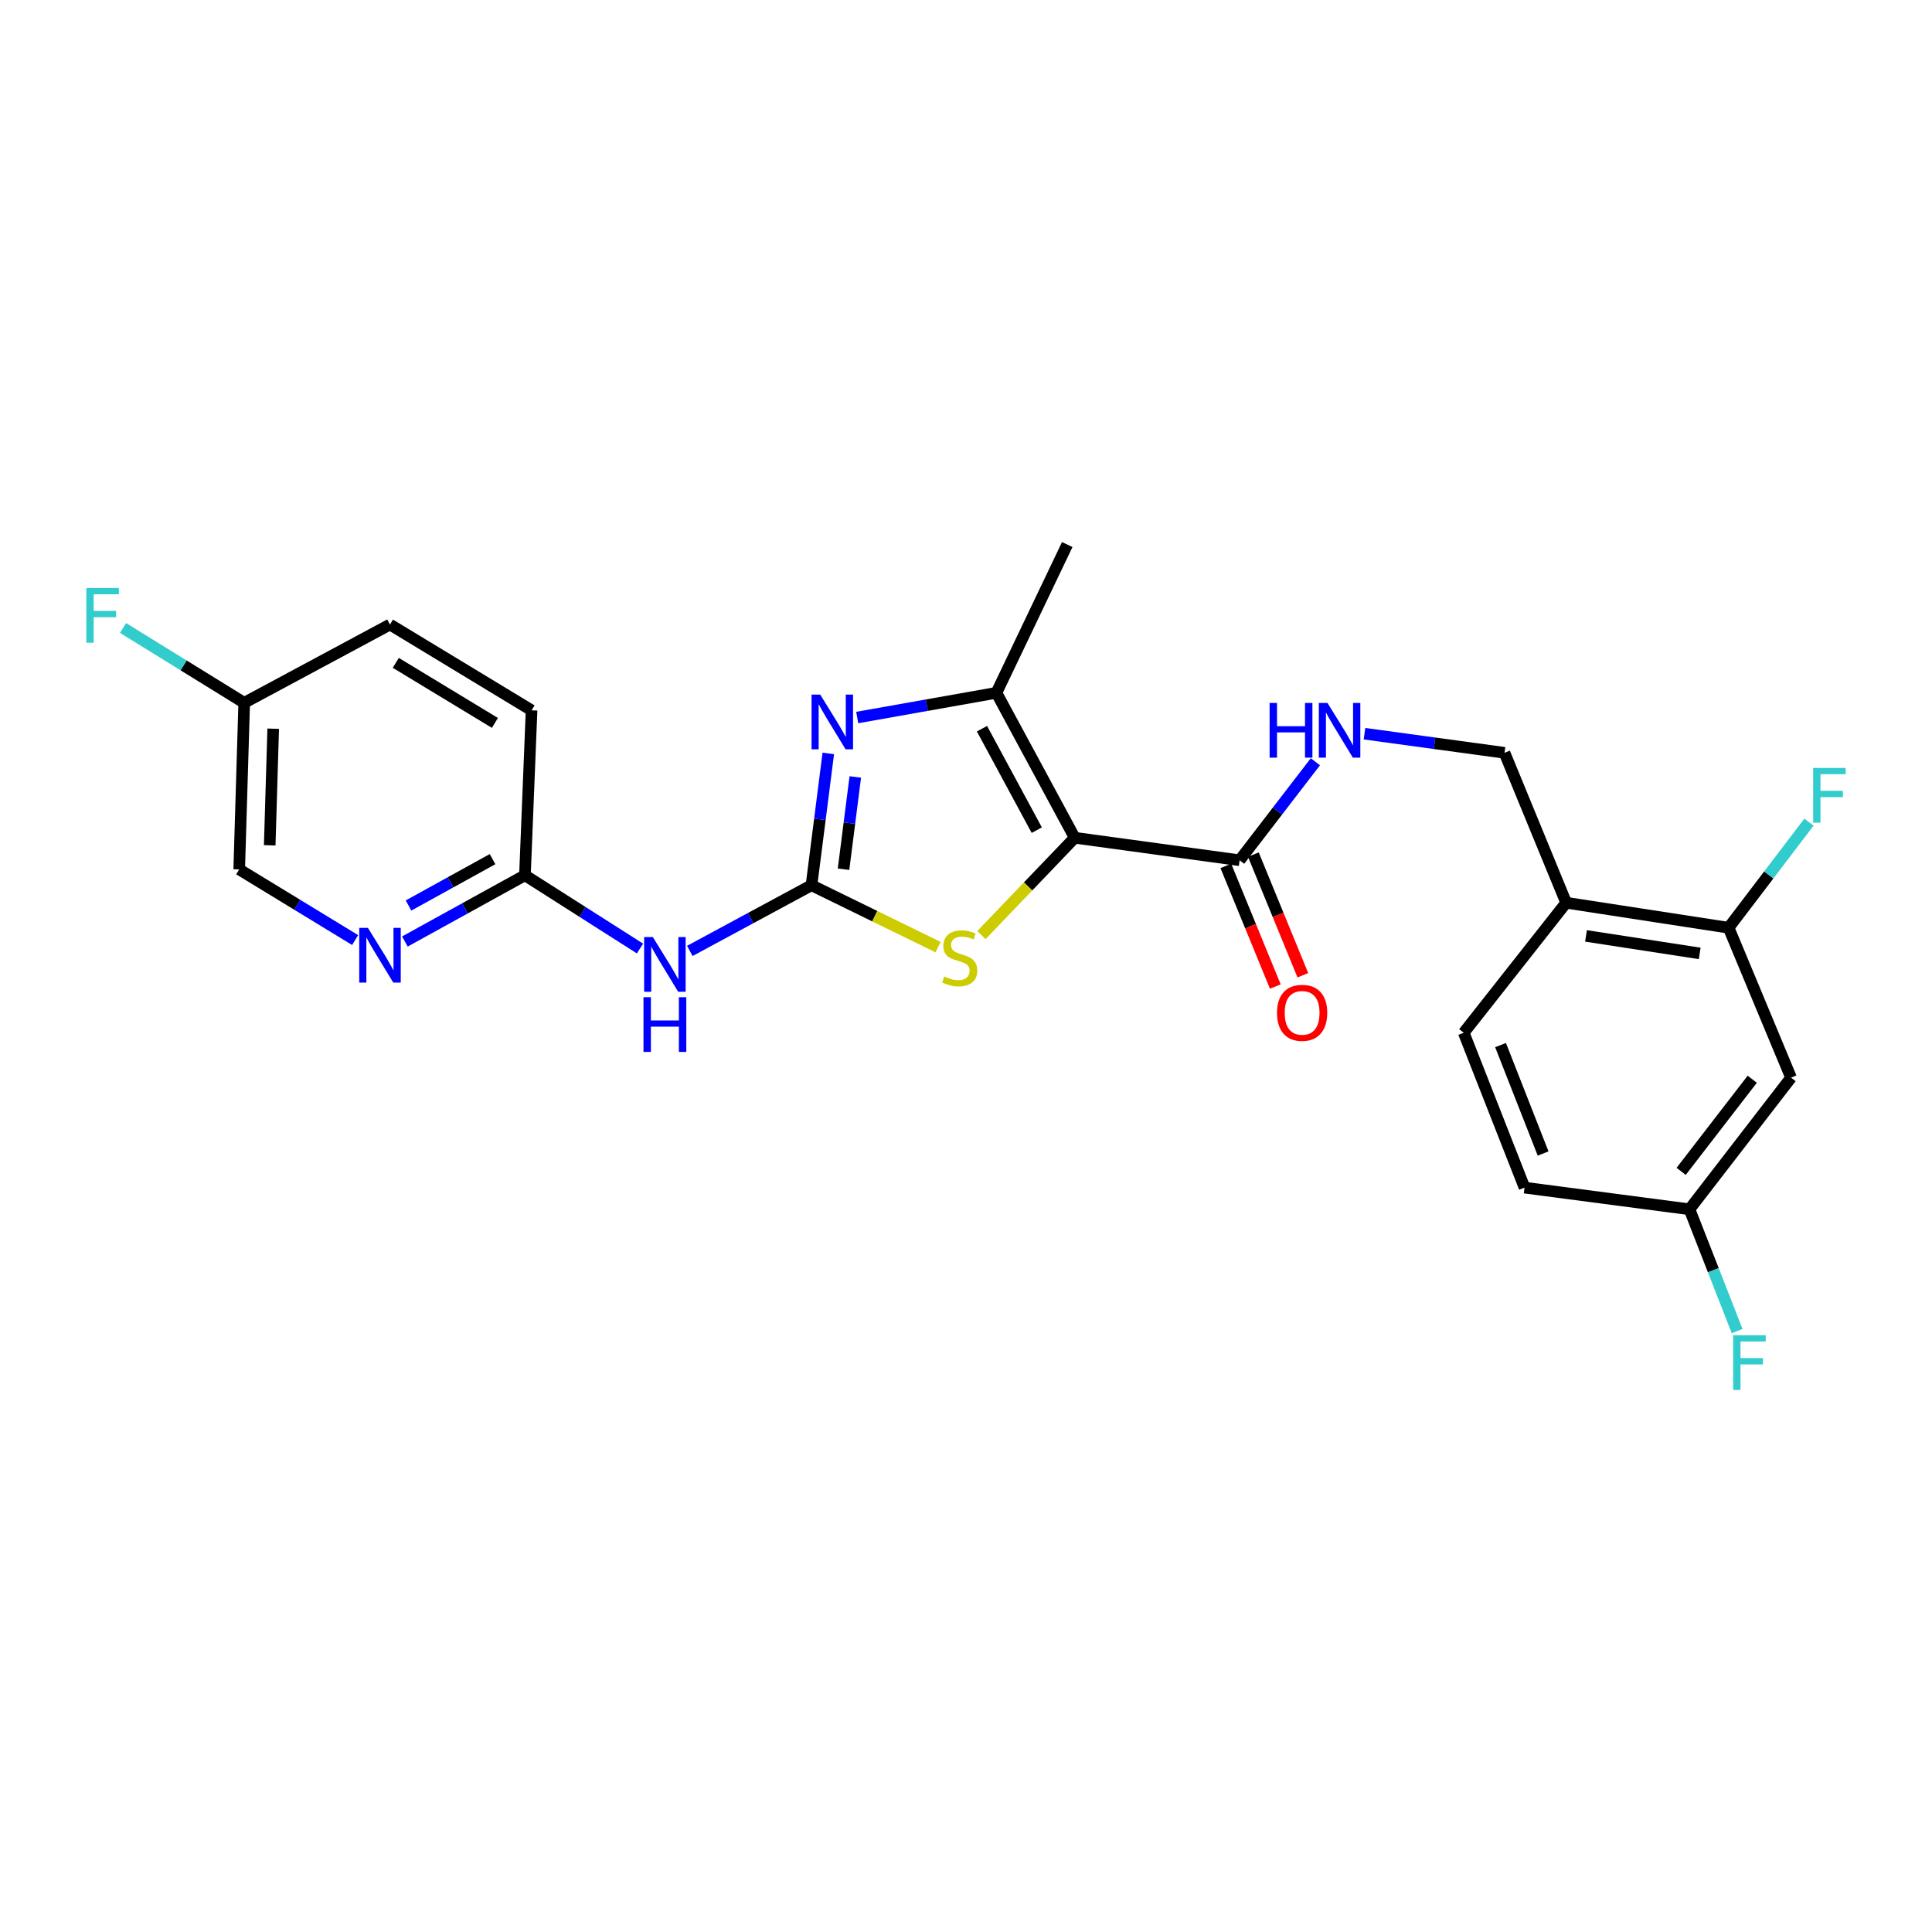 <?xml version='1.0' encoding='iso-8859-1'?>
<svg version='1.1' baseProfile='full'
              xmlns='http://www.w3.org/2000/svg'
                      xmlns:rdkit='http://www.rdkit.org/xml'
                      xmlns:xlink='http://www.w3.org/1999/xlink'
                  xml:space='preserve'
width='1000px' height='1000px' viewBox='0 0 1000 1000'>
<!-- END OF HEADER -->
<rect style='opacity:1.0;fill:#FFFFFF;stroke:none' width='1000' height='1000' x='0' y='0'> </rect>
<path class='bond-2' d='M 556.27,433.624 L 532.128,458.81' style='fill:none;fill-rule:evenodd;stroke:#000000;stroke-width:6px;stroke-linecap:butt;stroke-linejoin:miter;stroke-opacity:1' />
<path class='bond-2' d='M 532.128,458.81 L 507.987,483.997' style='fill:none;fill-rule:evenodd;stroke:#CCCC00;stroke-width:6px;stroke-linecap:butt;stroke-linejoin:miter;stroke-opacity:1' />
<path class='bond-3' d='M 556.27,433.624 L 515.739,358.602' style='fill:none;fill-rule:evenodd;stroke:#000000;stroke-width:6px;stroke-linecap:butt;stroke-linejoin:miter;stroke-opacity:1' />
<path class='bond-3' d='M 536.637,429.693 L 508.265,377.178' style='fill:none;fill-rule:evenodd;stroke:#000000;stroke-width:6px;stroke-linecap:butt;stroke-linejoin:miter;stroke-opacity:1' />
<path class='bond-5' d='M 556.27,433.624 L 641.621,445.271' style='fill:none;fill-rule:evenodd;stroke:#000000;stroke-width:6px;stroke-linecap:butt;stroke-linejoin:miter;stroke-opacity:1' />
<path class='bond-0' d='M 420.023,458.203 L 452.782,474.217' style='fill:none;fill-rule:evenodd;stroke:#000000;stroke-width:6px;stroke-linecap:butt;stroke-linejoin:miter;stroke-opacity:1' />
<path class='bond-0' d='M 452.782,474.217 L 485.541,490.231' style='fill:none;fill-rule:evenodd;stroke:#CCCC00;stroke-width:6px;stroke-linecap:butt;stroke-linejoin:miter;stroke-opacity:1' />
<path class='bond-4' d='M 420.023,458.203 L 388.533,475.202' style='fill:none;fill-rule:evenodd;stroke:#000000;stroke-width:6px;stroke-linecap:butt;stroke-linejoin:miter;stroke-opacity:1' />
<path class='bond-4' d='M 388.533,475.202 L 357.042,492.201' style='fill:none;fill-rule:evenodd;stroke:#0000FF;stroke-width:6px;stroke-linecap:butt;stroke-linejoin:miter;stroke-opacity:1' />
<path class='bond-25' d='M 420.023,458.203 L 424.373,424.087' style='fill:none;fill-rule:evenodd;stroke:#000000;stroke-width:6px;stroke-linecap:butt;stroke-linejoin:miter;stroke-opacity:1' />
<path class='bond-25' d='M 424.373,424.087 L 428.722,389.972' style='fill:none;fill-rule:evenodd;stroke:#0000FF;stroke-width:6px;stroke-linecap:butt;stroke-linejoin:miter;stroke-opacity:1' />
<path class='bond-25' d='M 436.609,449.916 L 439.654,426.036' style='fill:none;fill-rule:evenodd;stroke:#000000;stroke-width:6px;stroke-linecap:butt;stroke-linejoin:miter;stroke-opacity:1' />
<path class='bond-25' d='M 439.654,426.036 L 442.698,402.155' style='fill:none;fill-rule:evenodd;stroke:#0000FF;stroke-width:6px;stroke-linecap:butt;stroke-linejoin:miter;stroke-opacity:1' />
<path class='bond-1' d='M 443.695,371.392 L 479.717,364.997' style='fill:none;fill-rule:evenodd;stroke:#0000FF;stroke-width:6px;stroke-linecap:butt;stroke-linejoin:miter;stroke-opacity:1' />
<path class='bond-1' d='M 479.717,364.997 L 515.739,358.602' style='fill:none;fill-rule:evenodd;stroke:#000000;stroke-width:6px;stroke-linecap:butt;stroke-linejoin:miter;stroke-opacity:1' />
<path class='bond-21' d='M 515.739,358.602 L 552.402,281.861' style='fill:none;fill-rule:evenodd;stroke:#000000;stroke-width:6px;stroke-linecap:butt;stroke-linejoin:miter;stroke-opacity:1' />
<path class='bond-6' d='M 331.259,490.956 L 301.484,471.995' style='fill:none;fill-rule:evenodd;stroke:#0000FF;stroke-width:6px;stroke-linecap:butt;stroke-linejoin:miter;stroke-opacity:1' />
<path class='bond-6' d='M 301.484,471.995 L 271.71,453.034' style='fill:none;fill-rule:evenodd;stroke:#000000;stroke-width:6px;stroke-linecap:butt;stroke-linejoin:miter;stroke-opacity:1' />
<path class='bond-8' d='M 641.621,445.271 L 661.231,419.778' style='fill:none;fill-rule:evenodd;stroke:#000000;stroke-width:6px;stroke-linecap:butt;stroke-linejoin:miter;stroke-opacity:1' />
<path class='bond-8' d='M 661.231,419.778 L 680.84,394.285' style='fill:none;fill-rule:evenodd;stroke:#0000FF;stroke-width:6px;stroke-linecap:butt;stroke-linejoin:miter;stroke-opacity:1' />
<path class='bond-13' d='M 634.495,448.194 L 647.297,479.413' style='fill:none;fill-rule:evenodd;stroke:#000000;stroke-width:6px;stroke-linecap:butt;stroke-linejoin:miter;stroke-opacity:1' />
<path class='bond-13' d='M 647.297,479.413 L 660.099,510.632' style='fill:none;fill-rule:evenodd;stroke:#FF0000;stroke-width:6px;stroke-linecap:butt;stroke-linejoin:miter;stroke-opacity:1' />
<path class='bond-13' d='M 648.748,442.349 L 661.55,473.568' style='fill:none;fill-rule:evenodd;stroke:#000000;stroke-width:6px;stroke-linecap:butt;stroke-linejoin:miter;stroke-opacity:1' />
<path class='bond-13' d='M 661.55,473.568 L 674.352,504.787' style='fill:none;fill-rule:evenodd;stroke:#FF0000;stroke-width:6px;stroke-linecap:butt;stroke-linejoin:miter;stroke-opacity:1' />
<path class='bond-9' d='M 271.71,453.034 L 240.64,470.174' style='fill:none;fill-rule:evenodd;stroke:#000000;stroke-width:6px;stroke-linecap:butt;stroke-linejoin:miter;stroke-opacity:1' />
<path class='bond-9' d='M 240.64,470.174 L 209.57,487.315' style='fill:none;fill-rule:evenodd;stroke:#0000FF;stroke-width:6px;stroke-linecap:butt;stroke-linejoin:miter;stroke-opacity:1' />
<path class='bond-9' d='M 254.947,444.687 L 233.199,456.686' style='fill:none;fill-rule:evenodd;stroke:#000000;stroke-width:6px;stroke-linecap:butt;stroke-linejoin:miter;stroke-opacity:1' />
<path class='bond-9' d='M 233.199,456.686 L 211.45,468.684' style='fill:none;fill-rule:evenodd;stroke:#0000FF;stroke-width:6px;stroke-linecap:butt;stroke-linejoin:miter;stroke-opacity:1' />
<path class='bond-19' d='M 271.71,453.034 L 275.141,367.665' style='fill:none;fill-rule:evenodd;stroke:#000000;stroke-width:6px;stroke-linecap:butt;stroke-linejoin:miter;stroke-opacity:1' />
<path class='bond-7' d='M 894.722,480.197 L 810.646,467.257' style='fill:none;fill-rule:evenodd;stroke:#000000;stroke-width:6px;stroke-linecap:butt;stroke-linejoin:miter;stroke-opacity:1' />
<path class='bond-7' d='M 879.767,493.482 L 820.914,484.424' style='fill:none;fill-rule:evenodd;stroke:#000000;stroke-width:6px;stroke-linecap:butt;stroke-linejoin:miter;stroke-opacity:1' />
<path class='bond-11' d='M 894.722,480.197 L 927.047,557.795' style='fill:none;fill-rule:evenodd;stroke:#000000;stroke-width:6px;stroke-linecap:butt;stroke-linejoin:miter;stroke-opacity:1' />
<path class='bond-17' d='M 894.722,480.197 L 915.521,452.869' style='fill:none;fill-rule:evenodd;stroke:#000000;stroke-width:6px;stroke-linecap:butt;stroke-linejoin:miter;stroke-opacity:1' />
<path class='bond-17' d='M 915.521,452.869 L 936.319,425.54' style='fill:none;fill-rule:evenodd;stroke:#33CCCC;stroke-width:6px;stroke-linecap:butt;stroke-linejoin:miter;stroke-opacity:1' />
<path class='bond-12' d='M 706.258,379.764 L 742.496,384.712' style='fill:none;fill-rule:evenodd;stroke:#0000FF;stroke-width:6px;stroke-linecap:butt;stroke-linejoin:miter;stroke-opacity:1' />
<path class='bond-12' d='M 742.496,384.712 L 778.733,389.66' style='fill:none;fill-rule:evenodd;stroke:#000000;stroke-width:6px;stroke-linecap:butt;stroke-linejoin:miter;stroke-opacity:1' />
<path class='bond-16' d='M 183.815,486.575 L 153.815,468.289' style='fill:none;fill-rule:evenodd;stroke:#0000FF;stroke-width:6px;stroke-linecap:butt;stroke-linejoin:miter;stroke-opacity:1' />
<path class='bond-16' d='M 153.815,468.289 L 123.815,450.004' style='fill:none;fill-rule:evenodd;stroke:#000000;stroke-width:6px;stroke-linecap:butt;stroke-linejoin:miter;stroke-opacity:1' />
<path class='bond-10' d='M 810.646,467.257 L 778.733,389.66' style='fill:none;fill-rule:evenodd;stroke:#000000;stroke-width:6px;stroke-linecap:butt;stroke-linejoin:miter;stroke-opacity:1' />
<path class='bond-14' d='M 810.646,467.257 L 757.619,534.542' style='fill:none;fill-rule:evenodd;stroke:#000000;stroke-width:6px;stroke-linecap:butt;stroke-linejoin:miter;stroke-opacity:1' />
<path class='bond-26' d='M 927.047,557.795 L 874.473,625.927' style='fill:none;fill-rule:evenodd;stroke:#000000;stroke-width:6px;stroke-linecap:butt;stroke-linejoin:miter;stroke-opacity:1' />
<path class='bond-26' d='M 906.965,558.604 L 870.163,606.296' style='fill:none;fill-rule:evenodd;stroke:#000000;stroke-width:6px;stroke-linecap:butt;stroke-linejoin:miter;stroke-opacity:1' />
<path class='bond-20' d='M 757.619,534.542 L 789.097,614.716' style='fill:none;fill-rule:evenodd;stroke:#000000;stroke-width:6px;stroke-linecap:butt;stroke-linejoin:miter;stroke-opacity:1' />
<path class='bond-20' d='M 776.68,540.938 L 798.714,597.06' style='fill:none;fill-rule:evenodd;stroke:#000000;stroke-width:6px;stroke-linecap:butt;stroke-linejoin:miter;stroke-opacity:1' />
<path class='bond-15' d='M 874.473,625.927 L 789.097,614.716' style='fill:none;fill-rule:evenodd;stroke:#000000;stroke-width:6px;stroke-linecap:butt;stroke-linejoin:miter;stroke-opacity:1' />
<path class='bond-22' d='M 874.473,625.927 L 886.804,657.454' style='fill:none;fill-rule:evenodd;stroke:#000000;stroke-width:6px;stroke-linecap:butt;stroke-linejoin:miter;stroke-opacity:1' />
<path class='bond-22' d='M 886.804,657.454 L 899.134,688.98' style='fill:none;fill-rule:evenodd;stroke:#33CCCC;stroke-width:6px;stroke-linecap:butt;stroke-linejoin:miter;stroke-opacity:1' />
<path class='bond-27' d='M 123.815,450.004 L 126.4,363.78' style='fill:none;fill-rule:evenodd;stroke:#000000;stroke-width:6px;stroke-linecap:butt;stroke-linejoin:miter;stroke-opacity:1' />
<path class='bond-27' d='M 139.601,437.532 L 141.41,377.175' style='fill:none;fill-rule:evenodd;stroke:#000000;stroke-width:6px;stroke-linecap:butt;stroke-linejoin:miter;stroke-opacity:1' />
<path class='bond-18' d='M 126.4,363.78 L 201.849,323.257' style='fill:none;fill-rule:evenodd;stroke:#000000;stroke-width:6px;stroke-linecap:butt;stroke-linejoin:miter;stroke-opacity:1' />
<path class='bond-23' d='M 126.4,363.78 L 95.04,344.409' style='fill:none;fill-rule:evenodd;stroke:#000000;stroke-width:6px;stroke-linecap:butt;stroke-linejoin:miter;stroke-opacity:1' />
<path class='bond-23' d='M 95.04,344.409 L 63.681,325.038' style='fill:none;fill-rule:evenodd;stroke:#33CCCC;stroke-width:6px;stroke-linecap:butt;stroke-linejoin:miter;stroke-opacity:1' />
<path class='bond-24' d='M 275.141,367.665 L 201.849,323.257' style='fill:none;fill-rule:evenodd;stroke:#000000;stroke-width:6px;stroke-linecap:butt;stroke-linejoin:miter;stroke-opacity:1' />
<path class='bond-24' d='M 256.165,374.179 L 204.86,343.093' style='fill:none;fill-rule:evenodd;stroke:#000000;stroke-width:6px;stroke-linecap:butt;stroke-linejoin:miter;stroke-opacity:1' />
<path  class='atom-2' d='M 424.538 359.522
L 433.818 374.522
Q 434.738 376.002, 436.218 378.682
Q 437.698 381.362, 437.778 381.522
L 437.778 359.522
L 441.538 359.522
L 441.538 387.842
L 437.658 387.842
L 427.698 371.442
Q 426.538 369.522, 425.298 367.322
Q 424.098 365.122, 423.738 364.442
L 423.738 387.842
L 420.058 387.842
L 420.058 359.522
L 424.538 359.522
' fill='#0000FF'/>
<path  class='atom-3' d='M 488.756 505.434
Q 489.076 505.554, 490.396 506.114
Q 491.716 506.674, 493.156 507.034
Q 494.636 507.354, 496.076 507.354
Q 498.756 507.354, 500.316 506.074
Q 501.876 504.754, 501.876 502.474
Q 501.876 500.914, 501.076 499.954
Q 500.316 498.994, 499.116 498.474
Q 497.916 497.954, 495.916 497.354
Q 493.396 496.594, 491.876 495.874
Q 490.396 495.154, 489.316 493.634
Q 488.276 492.114, 488.276 489.554
Q 488.276 485.994, 490.676 483.794
Q 493.116 481.594, 497.916 481.594
Q 501.196 481.594, 504.916 483.154
L 503.996 486.234
Q 500.596 484.834, 498.036 484.834
Q 495.276 484.834, 493.756 485.994
Q 492.236 487.114, 492.276 489.074
Q 492.276 490.594, 493.036 491.514
Q 493.836 492.434, 494.956 492.954
Q 496.116 493.474, 498.036 494.074
Q 500.596 494.874, 502.116 495.674
Q 503.636 496.474, 504.716 498.114
Q 505.836 499.714, 505.836 502.474
Q 505.836 506.394, 503.196 508.514
Q 500.596 510.594, 496.236 510.594
Q 493.716 510.594, 491.796 510.034
Q 489.916 509.514, 487.676 508.594
L 488.756 505.434
' fill='#CCCC00'/>
<path  class='atom-5' d='M 337.886 485.003
L 347.166 500.003
Q 348.086 501.483, 349.566 504.163
Q 351.046 506.843, 351.126 507.003
L 351.126 485.003
L 354.886 485.003
L 354.886 513.323
L 351.006 513.323
L 341.046 496.923
Q 339.886 495.003, 338.646 492.803
Q 337.446 490.603, 337.086 489.923
L 337.086 513.323
L 333.406 513.323
L 333.406 485.003
L 337.886 485.003
' fill='#0000FF'/>
<path  class='atom-5' d='M 333.066 516.155
L 336.906 516.155
L 336.906 528.195
L 351.386 528.195
L 351.386 516.155
L 355.226 516.155
L 355.226 544.475
L 351.386 544.475
L 351.386 531.395
L 336.906 531.395
L 336.906 544.475
L 333.066 544.475
L 333.066 516.155
' fill='#0000FF'/>
<path  class='atom-9' d='M 657.144 363.844
L 660.984 363.844
L 660.984 375.884
L 675.464 375.884
L 675.464 363.844
L 679.304 363.844
L 679.304 392.164
L 675.464 392.164
L 675.464 379.084
L 660.984 379.084
L 660.984 392.164
L 657.144 392.164
L 657.144 363.844
' fill='#0000FF'/>
<path  class='atom-9' d='M 687.104 363.844
L 696.384 378.844
Q 697.304 380.324, 698.784 383.004
Q 700.264 385.684, 700.344 385.844
L 700.344 363.844
L 704.104 363.844
L 704.104 392.164
L 700.224 392.164
L 690.264 375.764
Q 689.104 373.844, 687.864 371.644
Q 686.664 369.444, 686.304 368.764
L 686.304 392.164
L 682.624 392.164
L 682.624 363.844
L 687.104 363.844
' fill='#0000FF'/>
<path  class='atom-10' d='M 190.428 480.261
L 199.708 495.261
Q 200.628 496.741, 202.108 499.421
Q 203.588 502.101, 203.668 502.261
L 203.668 480.261
L 207.428 480.261
L 207.428 508.581
L 203.548 508.581
L 193.588 492.181
Q 192.428 490.261, 191.188 488.061
Q 189.988 485.861, 189.628 485.181
L 189.628 508.581
L 185.948 508.581
L 185.948 480.261
L 190.428 480.261
' fill='#0000FF'/>
<path  class='atom-14' d='M 660.971 524.241
Q 660.971 517.441, 664.331 513.641
Q 667.691 509.841, 673.971 509.841
Q 680.251 509.841, 683.611 513.641
Q 686.971 517.441, 686.971 524.241
Q 686.971 531.121, 683.571 535.041
Q 680.171 538.921, 673.971 538.921
Q 667.731 538.921, 664.331 535.041
Q 660.971 531.161, 660.971 524.241
M 673.971 535.721
Q 678.291 535.721, 680.611 532.841
Q 682.971 529.921, 682.971 524.241
Q 682.971 518.681, 680.611 515.881
Q 678.291 513.041, 673.971 513.041
Q 669.651 513.041, 667.291 515.841
Q 664.971 518.641, 664.971 524.241
Q 664.971 529.961, 667.291 532.841
Q 669.651 535.721, 673.971 535.721
' fill='#FF0000'/>
<path  class='atom-18' d='M 938.473 397.486
L 955.313 397.486
L 955.313 400.726
L 942.273 400.726
L 942.273 409.326
L 953.873 409.326
L 953.873 412.606
L 942.273 412.606
L 942.273 425.806
L 938.473 425.806
L 938.473 397.486
' fill='#33CCCC'/>
<path  class='atom-23' d='M 897.085 691.11
L 913.925 691.11
L 913.925 694.35
L 900.885 694.35
L 900.885 702.95
L 912.485 702.95
L 912.485 706.23
L 900.885 706.23
L 900.885 719.43
L 897.085 719.43
L 897.085 691.11
' fill='#33CCCC'/>
<path  class='atom-24' d='M 44.687 304.347
L 61.527 304.347
L 61.527 307.587
L 48.487 307.587
L 48.487 316.187
L 60.087 316.187
L 60.087 319.467
L 48.487 319.467
L 48.487 332.667
L 44.687 332.667
L 44.687 304.347
' fill='#33CCCC'/>
</svg>
